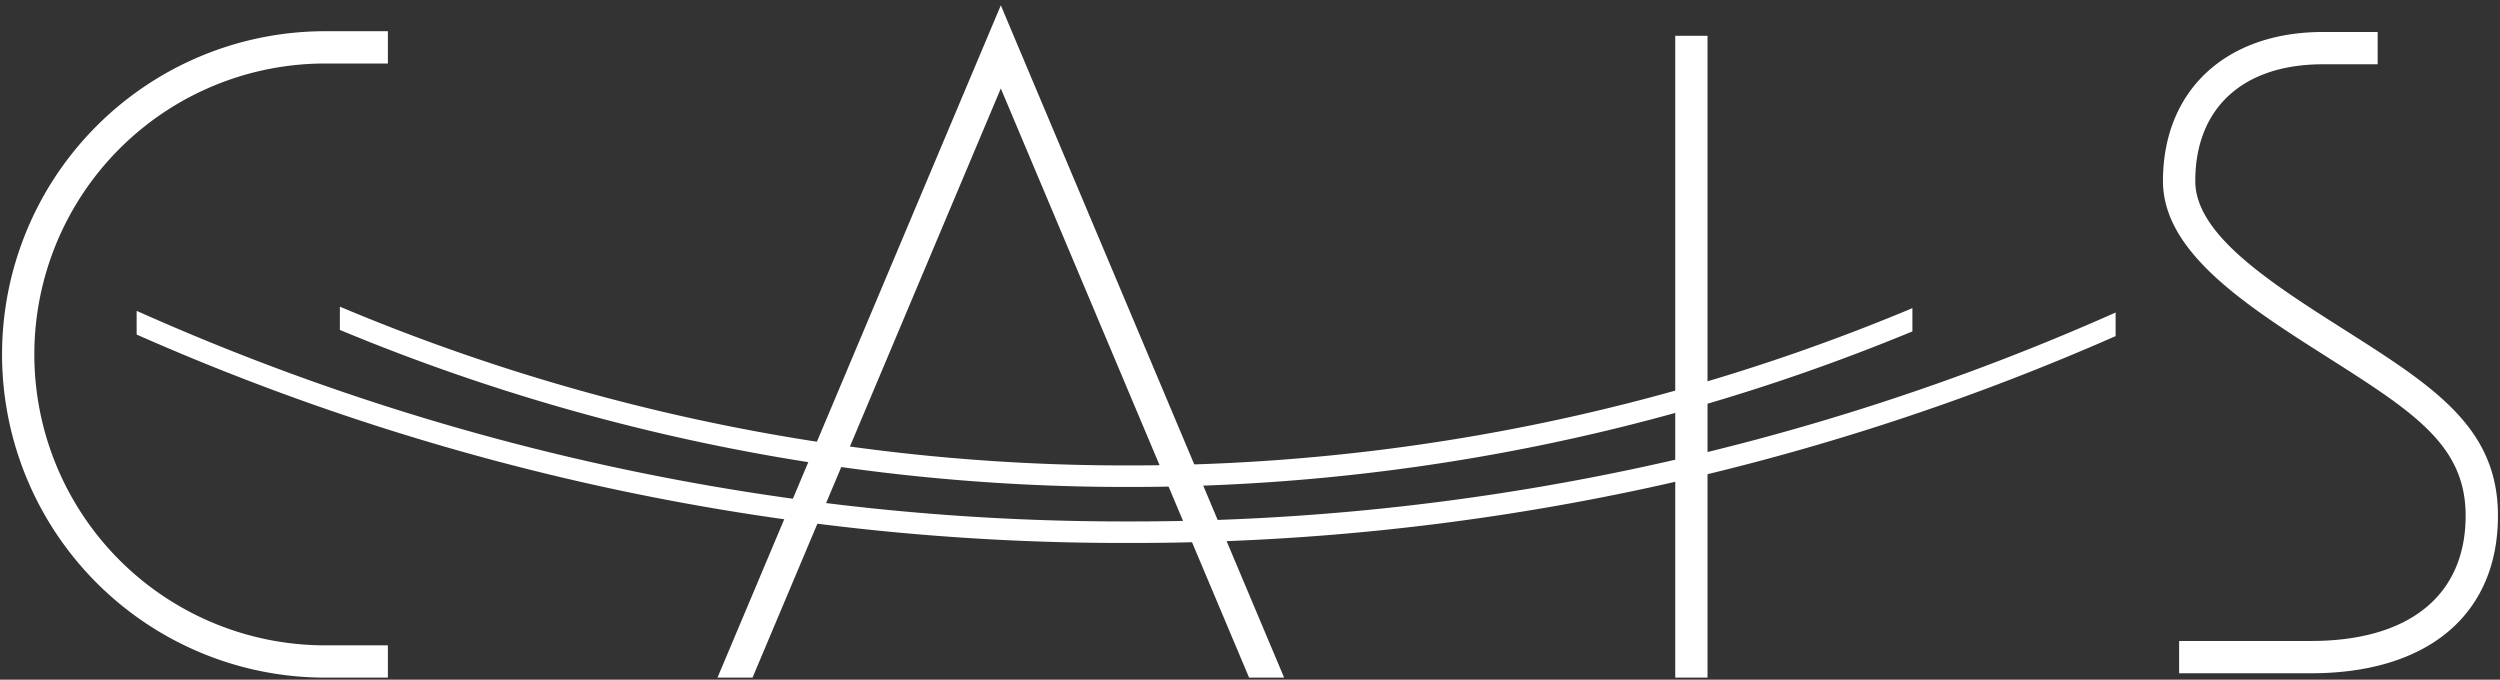 <svg xmlns="http://www.w3.org/2000/svg" width="605.674" height="164.669" viewBox="0 0 605.674 164.669"><rect x="0" y="0" width="605.674" height="164.669" fill="#333333" stroke="none"/><g id="Grupo_5720" data-name="Grupo 5720" transform="translate(0.5 -0.142)"><path id="Uni&#xE3;o_3" data-name="Uni&#xE3;o 3" d="M0,6.755V1.014A585.824,585.824,0,0,0,240.163,52.033,585.9,585.9,0,0,0,479.446,1.418V7.133A591.2,591.2,0,0,1,240.163,57.248,591.149,591.149,0,0,1,0,6.755Zm49.235-1.12V0A490.5,490.5,0,0,0,240.163,38.463,490.508,490.508,0,0,0,430.211.359V5.994A495.7,495.7,0,0,1,240.163,43.678,495.685,495.685,0,0,1,49.235,5.635Z" transform="translate(32.605 74.438)" fill="#fff"></path><path id="Uni&#xE3;o_1" data-name="Uni&#xE3;o 1" d="M405.358,162.881V7.391h7.825V162.881Zm-103.242,0L241.966,20.144,181.814,162.881h-8.489L241.966,0l68.64,162.881Zm-223.814,0a78.3,78.3,0,0,1,0-156.608H93.471v7.823H78.3a70.481,70.481,0,0,0,0,140.963H93.471v7.823Zm449.134-1.056V154h31.95c23.81,0,37.463-11.064,37.463-30.356,0-17.1-12.636-25.136-33.569-38.444l-3.786-2.413c-18.954-12.108-35.97-24.294-35.97-40.218,0-21.933,15.208-36.106,38.744-36.106h13.268v7.823H562.269c-19.36,0-30.919,10.576-30.919,28.284,0,11.965,15.307,22.733,32.356,33.625l3.772,2.4c21.595,13.728,37.2,23.646,37.2,45.048,0,23.906-16.931,38.179-45.288,38.179Z" transform="translate(0 1.43)" fill="#fff" stroke="rgba(0,0,0,0)" stroke-miterlimit="10" stroke-width="1"></path></g></svg>